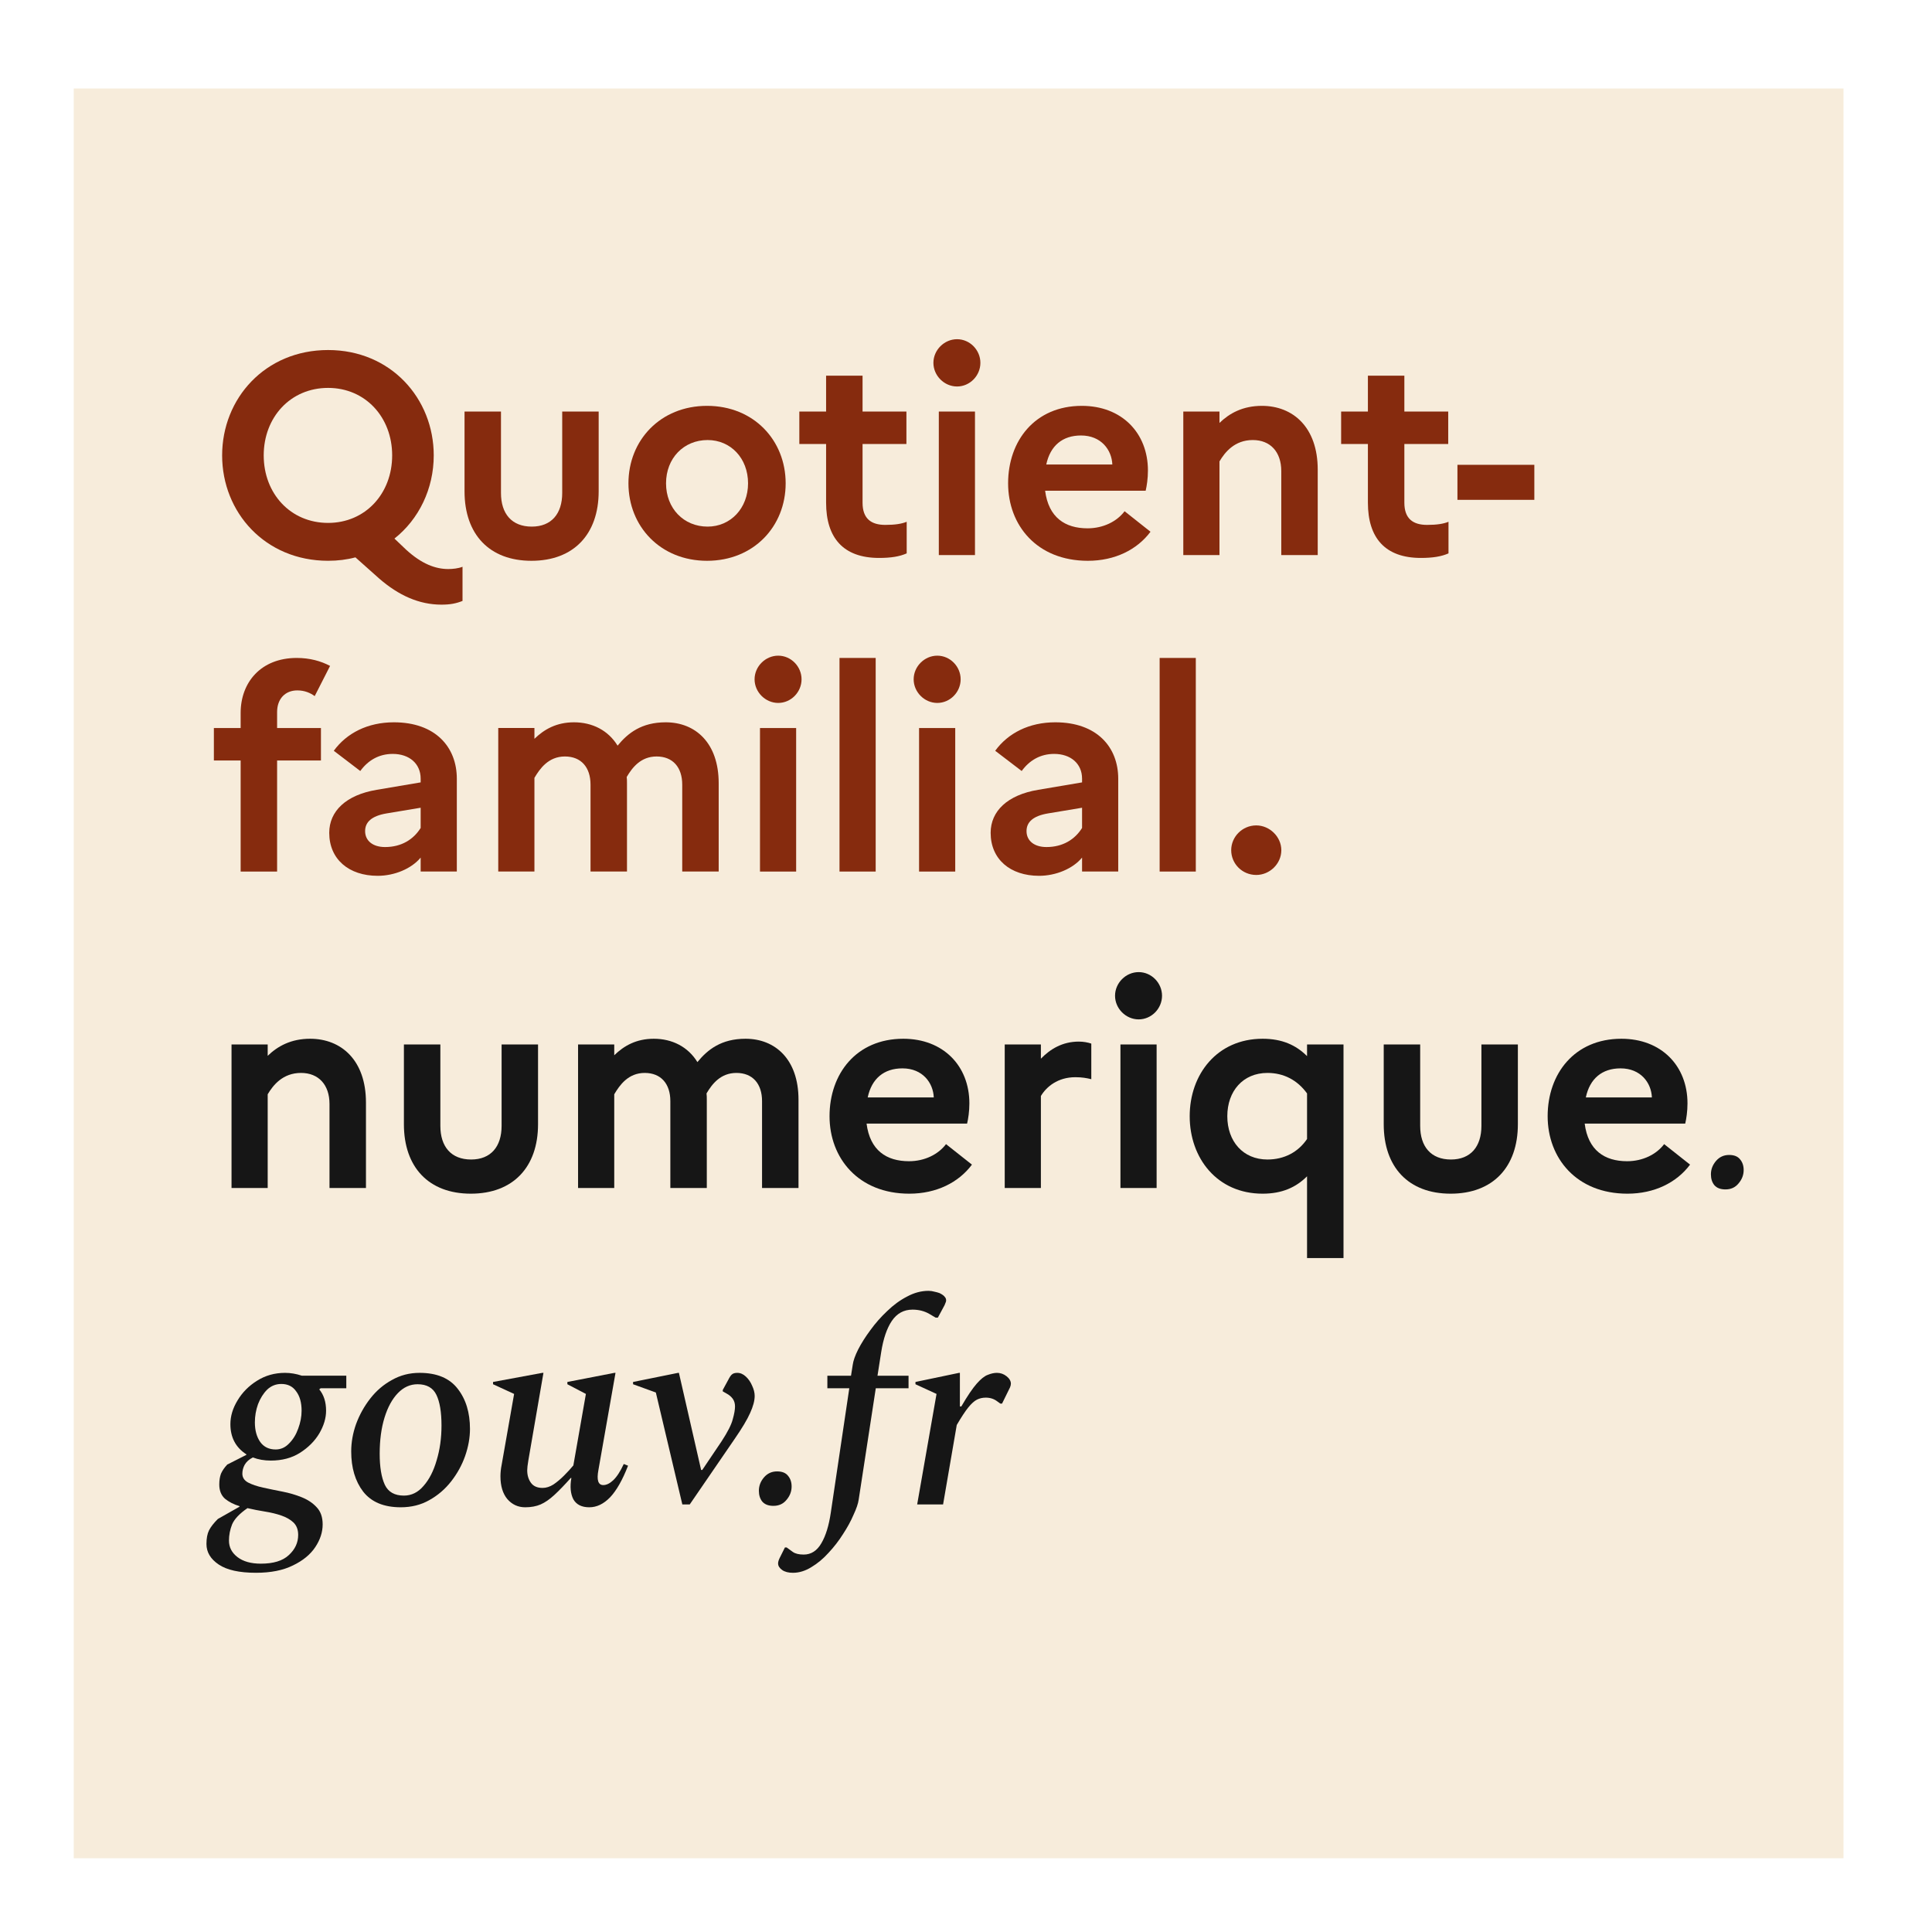 <svg width="131" height="131" viewBox="0 0 131 131" fill="none" xmlns="http://www.w3.org/2000/svg">
<g filter="url(#filter0_d_10795_3101)">
<rect x="5" y="5" width="120" height="120" fill="#F7ECDB"/>
</g>
<path d="M62.189 102.009L63.502 94.516L62.073 93.859V93.705L65.028 93.087H65.086V95.366H65.182C65.594 94.658 65.942 94.143 66.225 93.821C66.508 93.499 66.759 93.299 66.978 93.222C67.197 93.132 67.403 93.087 67.596 93.087C67.841 93.087 68.06 93.164 68.253 93.319C68.446 93.473 68.543 93.641 68.543 93.821C68.543 93.898 68.523 93.982 68.485 94.072L67.944 95.172H67.828L67.616 95.018C67.397 94.851 67.139 94.767 66.843 94.767C66.624 94.767 66.425 94.812 66.245 94.902C66.064 94.992 65.865 95.172 65.646 95.443C65.44 95.7 65.182 96.093 64.873 96.621L63.946 102.009H62.189Z" fill="#161616"/>
<path d="M53.764 106.644C53.455 106.644 53.21 106.58 53.03 106.451C52.849 106.322 52.759 106.174 52.759 106.007C52.759 105.904 52.798 105.775 52.875 105.621L53.223 104.925H53.339L53.764 105.234C53.931 105.35 54.175 105.408 54.497 105.408C54.999 105.408 55.398 105.151 55.695 104.636C55.991 104.134 56.203 103.445 56.332 102.569L57.587 94.13H56.1V93.281H57.703L57.819 92.547C57.857 92.264 57.98 91.916 58.186 91.504C58.405 91.079 58.681 90.641 59.016 90.191C59.351 89.727 59.731 89.296 60.156 88.897C60.58 88.485 61.031 88.157 61.507 87.912C61.984 87.655 62.466 87.526 62.956 87.526C63.097 87.526 63.232 87.545 63.361 87.584C63.49 87.61 63.606 87.642 63.709 87.68C63.889 87.77 64.005 87.854 64.056 87.931C64.121 87.996 64.153 88.079 64.153 88.183C64.153 88.234 64.134 88.298 64.095 88.376C64.069 88.453 64.037 88.524 63.998 88.588L63.593 89.341H63.438L63.014 89.09C62.679 88.897 62.299 88.8 61.874 88.8C61.282 88.8 60.812 89.058 60.465 89.573C60.13 90.075 59.892 90.777 59.75 91.678L59.499 93.281H61.604V94.13H59.383L58.224 101.681C58.186 101.951 58.07 102.293 57.877 102.705C57.697 103.129 57.458 103.567 57.162 104.018C56.879 104.468 56.551 104.893 56.177 105.292C55.817 105.691 55.431 106.013 55.019 106.258C54.607 106.515 54.188 106.644 53.764 106.644Z" fill="#161616"/>
<path d="M52.44 102.105C52.106 102.105 51.855 102.009 51.687 101.816C51.533 101.623 51.456 101.378 51.456 101.082C51.456 100.747 51.571 100.445 51.803 100.174C52.035 99.904 52.331 99.769 52.691 99.769C53.026 99.769 53.271 99.865 53.425 100.058C53.593 100.252 53.676 100.496 53.676 100.792C53.676 101.127 53.56 101.43 53.329 101.7C53.11 101.97 52.814 102.105 52.44 102.105Z" fill="#161616"/>
<path d="M46.266 102.009L44.47 94.419L42.925 93.859V93.705L45.976 93.087H46.034L47.54 99.672H47.617L48.931 97.722C49.343 97.091 49.594 96.595 49.684 96.235C49.787 95.874 49.838 95.585 49.838 95.366C49.838 95.16 49.787 94.986 49.684 94.844C49.581 94.703 49.446 94.587 49.278 94.497L49.008 94.342V94.246L49.375 93.57C49.478 93.364 49.568 93.235 49.645 93.183C49.722 93.119 49.838 93.087 49.993 93.087C50.199 93.087 50.392 93.171 50.572 93.338C50.752 93.505 50.894 93.711 50.997 93.956C51.113 94.201 51.171 94.432 51.171 94.651C51.171 94.973 51.068 95.359 50.862 95.81C50.669 96.248 50.315 96.84 49.8 97.586L46.768 102.009H46.266Z" fill="#161616"/>
<path d="M35.613 102.202C35.124 102.202 34.719 102.015 34.397 101.642C34.088 101.268 33.933 100.753 33.933 100.097C33.933 99.981 33.94 99.859 33.953 99.73C33.965 99.601 33.985 99.472 34.011 99.344L34.86 94.516L33.431 93.859V93.705L36.772 93.087H36.849L35.826 99.016C35.774 99.325 35.748 99.55 35.748 99.691C35.748 100.026 35.832 100.309 36 100.541C36.167 100.773 36.431 100.889 36.791 100.889C37.036 100.889 37.281 100.811 37.525 100.657C37.77 100.49 38.008 100.29 38.24 100.058C38.484 99.814 38.697 99.582 38.877 99.363L39.727 94.516L38.471 93.859V93.705L41.658 93.087H41.735L40.576 99.672C40.448 100.354 40.557 100.696 40.905 100.696C41.123 100.696 41.349 100.586 41.581 100.367C41.825 100.136 42.063 99.769 42.295 99.266L42.585 99.382C42.211 100.348 41.806 101.062 41.368 101.526C40.93 101.977 40.461 102.202 39.958 102.202C39.443 102.202 39.083 102.022 38.877 101.661C38.684 101.288 38.639 100.805 38.742 100.213H38.703C38.278 100.689 37.905 101.075 37.583 101.371C37.261 101.668 36.952 101.88 36.656 102.009C36.36 102.137 36.012 102.202 35.613 102.202Z" fill="#161616"/>
<path d="M27.174 102.202C26.028 102.202 25.179 101.848 24.625 101.14C24.084 100.432 23.814 99.524 23.814 98.417C23.814 97.799 23.923 97.181 24.142 96.563C24.374 95.932 24.696 95.353 25.108 94.825C25.52 94.297 26.009 93.879 26.576 93.57C27.142 93.248 27.766 93.087 28.449 93.087C29.62 93.087 30.483 93.447 31.036 94.168C31.59 94.876 31.867 95.784 31.867 96.891C31.867 97.484 31.757 98.095 31.538 98.726C31.32 99.344 31.004 99.917 30.592 100.445C30.18 100.972 29.685 101.397 29.105 101.719C28.539 102.041 27.895 102.202 27.174 102.202ZM27.387 101.41C27.901 101.41 28.346 101.191 28.719 100.753C29.105 100.316 29.401 99.736 29.607 99.016C29.826 98.294 29.936 97.509 29.936 96.659C29.936 95.745 29.82 95.05 29.588 94.574C29.356 94.097 28.931 93.859 28.314 93.859C27.811 93.859 27.367 94.059 26.981 94.458C26.595 94.857 26.292 95.411 26.073 96.119C25.855 96.827 25.745 97.644 25.745 98.571C25.745 99.472 25.861 100.174 26.093 100.676C26.324 101.165 26.756 101.41 27.387 101.41Z" fill="#161616"/>
<path d="M18.364 99.035C17.913 99.035 17.508 98.964 17.147 98.822C16.89 98.951 16.703 99.118 16.587 99.325C16.484 99.518 16.433 99.717 16.433 99.923C16.433 100.181 16.561 100.38 16.819 100.522C17.089 100.663 17.43 100.779 17.843 100.869C18.254 100.959 18.692 101.05 19.156 101.14C19.619 101.23 20.057 101.359 20.469 101.526C20.881 101.693 21.215 101.919 21.473 102.202C21.743 102.485 21.878 102.871 21.878 103.361C21.878 103.888 21.711 104.403 21.376 104.905C21.042 105.407 20.54 105.819 19.87 106.141C19.201 106.476 18.364 106.643 17.36 106.643C16.227 106.643 15.383 106.457 14.83 106.083C14.276 105.71 13.999 105.247 13.999 104.693C13.999 104.307 14.057 103.998 14.173 103.766C14.289 103.534 14.489 103.277 14.772 102.994L16.24 102.163V102.125C15.853 102.009 15.525 101.841 15.255 101.622C14.997 101.391 14.868 101.069 14.868 100.657C14.868 100.374 14.907 100.129 14.984 99.923C15.075 99.717 15.216 99.511 15.409 99.305L16.703 98.649V98.61C15.982 98.147 15.622 97.464 15.622 96.563C15.622 96.022 15.783 95.488 16.104 94.96C16.426 94.419 16.864 93.975 17.418 93.628C17.984 93.267 18.621 93.087 19.329 93.087C19.703 93.087 20.083 93.151 20.469 93.28H23.481V94.13H21.743L21.647 94.207C21.956 94.58 22.11 95.063 22.11 95.655C22.11 96.157 21.956 96.672 21.647 97.2C21.338 97.715 20.9 98.153 20.334 98.513C19.78 98.861 19.123 99.035 18.364 99.035ZM18.692 98.282C19.04 98.282 19.342 98.147 19.6 97.876C19.87 97.606 20.076 97.271 20.218 96.872C20.372 96.46 20.45 96.054 20.45 95.655C20.45 95.102 20.327 94.664 20.083 94.342C19.851 94.007 19.516 93.84 19.078 93.84C18.705 93.84 18.383 93.969 18.113 94.226C17.855 94.484 17.649 94.812 17.495 95.211C17.353 95.61 17.282 96.022 17.282 96.447C17.282 96.988 17.405 97.432 17.649 97.78C17.894 98.114 18.242 98.282 18.692 98.282ZM15.525 104.461C15.525 104.912 15.718 105.285 16.104 105.581C16.491 105.877 17.018 106.025 17.688 106.025C18.538 106.025 19.169 105.832 19.581 105.446C20.005 105.06 20.218 104.603 20.218 104.075C20.218 103.715 20.108 103.431 19.889 103.225C19.683 103.032 19.413 102.878 19.078 102.762C18.744 102.646 18.37 102.556 17.958 102.491C17.559 102.427 17.167 102.35 16.78 102.26C16.24 102.633 15.892 103 15.738 103.361C15.596 103.721 15.525 104.088 15.525 104.461Z" fill="#161616"/>
<path d="M116.994 80.649C116.659 80.649 116.408 80.552 116.241 80.359C116.086 80.166 116.009 79.921 116.009 79.625C116.009 79.29 116.125 78.988 116.356 78.718C116.588 78.447 116.884 78.312 117.245 78.312C117.579 78.312 117.824 78.409 117.979 78.602C118.146 78.795 118.23 79.039 118.23 79.335C118.23 79.67 118.114 79.973 117.882 80.243C117.663 80.513 117.367 80.649 116.994 80.649Z" fill="#161616"/>
<path d="M114.595 78.968C113.687 80.185 112.181 80.938 110.347 80.938C106.89 80.938 104.939 78.524 104.939 75.685C104.939 72.808 106.755 70.433 109.941 70.433C112.645 70.433 114.421 72.267 114.421 74.816C114.421 75.357 114.344 75.859 114.267 76.187H107.45C107.682 78.003 108.802 78.737 110.327 78.737C111.389 78.737 112.316 78.273 112.838 77.578L114.595 78.968ZM109.883 72.441C108.628 72.441 107.798 73.136 107.527 74.411H112.007C111.969 73.426 111.254 72.441 109.883 72.441Z" fill="#161616"/>
<path d="M100.448 76.342V70.819H102.92V76.227C102.92 79.142 101.22 80.938 98.362 80.938C95.504 80.938 93.824 79.142 93.824 76.227V70.819H96.296V76.342C96.296 77.752 97.03 78.621 98.382 78.621C99.714 78.621 100.448 77.752 100.448 76.342Z" fill="#161616"/>
<path d="M80.668 75.685C80.668 72.847 82.522 70.433 85.612 70.433C86.925 70.433 87.872 70.858 88.625 71.611V70.819H91.097V85.302H88.625V79.76C87.872 80.513 86.925 80.938 85.612 80.938C82.522 80.938 80.668 78.524 80.668 75.685ZM83.218 75.685C83.218 77.385 84.28 78.621 85.94 78.621C87.08 78.621 88.026 78.118 88.625 77.23V74.14C87.968 73.233 87.041 72.75 85.94 72.75C84.28 72.75 83.218 73.986 83.218 75.685Z" fill="#161616"/>
<path d="M77.208 69.12C76.339 69.12 75.606 68.386 75.606 67.517C75.606 66.648 76.339 65.914 77.208 65.914C78.077 65.914 78.792 66.648 78.792 67.517C78.792 68.386 78.077 69.12 77.208 69.12ZM75.972 80.552V70.819H78.425V80.552H75.972Z" fill="#161616"/>
<path d="M68.126 80.552V70.819H70.578V71.785C71.215 71.128 72.046 70.626 73.146 70.626C73.475 70.626 73.764 70.684 73.996 70.761V73.175C73.687 73.098 73.359 73.04 72.915 73.04C71.717 73.04 70.945 73.697 70.578 74.315V80.552H68.126Z" fill="#161616"/>
<path d="M65.903 78.968C64.995 80.185 63.489 80.938 61.654 80.938C58.197 80.938 56.247 78.524 56.247 75.685C56.247 72.808 58.062 70.433 61.249 70.433C63.952 70.433 65.729 72.267 65.729 74.816C65.729 75.357 65.652 75.859 65.574 76.187H58.758C58.989 78.003 60.109 78.737 61.635 78.737C62.697 78.737 63.624 78.273 64.145 77.578L65.903 78.968ZM61.191 72.441C59.935 72.441 59.105 73.136 58.835 74.411H63.315C63.276 73.426 62.562 72.441 61.191 72.441Z" fill="#161616"/>
<path d="M39.196 80.552V70.819H41.649V71.553C42.305 70.915 43.136 70.433 44.333 70.433C45.569 70.433 46.65 70.973 47.288 72.016C47.983 71.166 48.91 70.433 50.551 70.433C52.56 70.433 54.143 71.823 54.143 74.565V80.552H51.671V74.662C51.671 73.484 51.034 72.75 49.933 72.75C48.871 72.75 48.292 73.484 47.906 74.14C47.925 74.276 47.925 74.411 47.925 74.565V80.552H45.453V74.662C45.453 73.484 44.816 72.75 43.715 72.75C42.595 72.75 42.016 73.58 41.649 74.198V80.552H39.196Z" fill="#161616"/>
<path d="M34.011 76.342V70.819H36.482V76.227C36.482 79.142 34.783 80.938 31.925 80.938C29.067 80.938 27.387 79.142 27.387 76.227V70.819H29.859V76.342C29.859 77.752 30.592 78.621 31.944 78.621C33.277 78.621 34.011 77.752 34.011 76.342Z" fill="#161616"/>
<path d="M15.699 80.552V70.819H18.151V71.591C18.827 70.935 19.735 70.433 21.029 70.433C23.134 70.433 24.814 71.881 24.814 74.758V80.552H22.342V74.855C22.342 73.561 21.608 72.75 20.411 72.75C19.175 72.75 18.518 73.58 18.151 74.198V80.552H15.699Z" fill="#161616"/>
<path d="M85.182 59.327C84.236 59.327 83.482 58.574 83.482 57.647C83.482 56.739 84.236 55.967 85.182 55.967C86.089 55.967 86.881 56.739 86.881 57.647C86.881 58.574 86.089 59.327 85.182 59.327Z" fill="#862B0E"/>
<path d="M78.63 59.096V44.612H81.082V59.096H78.63Z" fill="#862B0E"/>
<path d="M70.454 59.385C68.503 59.385 67.171 58.264 67.171 56.469C67.171 55.001 68.31 53.9 70.396 53.553L73.37 53.05V52.8C73.37 51.776 72.597 51.119 71.477 51.119C70.531 51.119 69.797 51.563 69.276 52.278L67.48 50.907C68.349 49.71 69.778 48.976 71.555 48.976C74.374 48.976 75.822 50.656 75.822 52.8V59.095H73.37V58.149C72.752 58.902 71.593 59.385 70.454 59.385ZM69.604 56.353C69.604 57.009 70.126 57.434 70.956 57.434C72.076 57.434 72.887 56.913 73.37 56.14V54.769L71.052 55.155C70.029 55.329 69.604 55.754 69.604 56.353Z" fill="#862B0E"/>
<path d="M63.553 47.663C62.684 47.663 61.951 46.929 61.951 46.06C61.951 45.191 62.684 44.458 63.553 44.458C64.422 44.458 65.137 45.191 65.137 46.06C65.137 46.929 64.422 47.663 63.553 47.663ZM62.318 59.096V49.363H64.77V59.096H62.318Z" fill="#862B0E"/>
<path d="M56.923 59.096V44.612H59.376V59.096H56.923Z" fill="#862B0E"/>
<path d="M52.767 47.663C51.898 47.663 51.164 46.929 51.164 46.06C51.164 45.191 51.898 44.458 52.767 44.458C53.636 44.458 54.35 45.191 54.35 46.06C54.35 46.929 53.636 47.663 52.767 47.663ZM51.531 59.096V49.363H53.983V59.096H51.531Z" fill="#862B0E"/>
<path d="M33.784 59.095V49.362H36.237V50.096C36.893 49.459 37.724 48.976 38.921 48.976C40.157 48.976 41.238 49.517 41.876 50.559C42.571 49.71 43.498 48.976 45.139 48.976C47.148 48.976 48.731 50.366 48.731 53.108V59.095H46.259V53.205C46.259 52.027 45.622 51.293 44.521 51.293C43.459 51.293 42.88 52.027 42.494 52.684C42.513 52.819 42.513 52.954 42.513 53.108V59.095H40.041V53.205C40.041 52.027 39.404 51.293 38.303 51.293C37.183 51.293 36.604 52.124 36.237 52.742V59.095H33.784Z" fill="#862B0E"/>
<path d="M25.607 59.385C23.656 59.385 22.324 58.264 22.324 56.469C22.324 55.001 23.463 53.9 25.549 53.553L28.523 53.05V52.8C28.523 51.776 27.75 51.119 26.63 51.119C25.684 51.119 24.95 51.563 24.429 52.278L22.633 50.907C23.502 49.71 24.931 48.976 26.707 48.976C29.527 48.976 30.975 50.656 30.975 52.8V59.095H28.523V58.149C27.905 58.902 26.746 59.385 25.607 59.385ZM24.757 56.353C24.757 57.009 25.278 57.434 26.109 57.434C27.229 57.434 28.04 56.913 28.523 56.14V54.769L26.205 55.155C25.182 55.329 24.757 55.754 24.757 56.353Z" fill="#862B0E"/>
<path d="M14.502 49.363H16.317V48.339C16.317 46.273 17.688 44.612 20.121 44.612C21.009 44.612 21.762 44.825 22.381 45.153L21.338 47.2C21.048 46.987 20.662 46.813 20.16 46.813C19.329 46.813 18.789 47.393 18.789 48.281V49.363H21.762V51.564H18.789V59.096H16.317V51.564H14.502V49.363Z" fill="#862B0E"/>
<path d="M98.822 31.517H104.036V33.892H98.822V31.517Z" fill="#862B0E"/>
<path d="M92.751 34.085V30.107H90.936V27.905H92.751V25.472H95.223V27.905H98.197V30.107H95.223V34.085C95.223 35.166 95.802 35.591 96.768 35.591C97.443 35.591 97.888 35.514 98.216 35.379V37.522C97.733 37.735 97.154 37.831 96.343 37.831C93.909 37.831 92.751 36.46 92.751 34.085Z" fill="#862B0E"/>
<path d="M80.234 37.638V27.905H82.687V28.678C83.363 28.021 84.27 27.519 85.564 27.519C87.669 27.519 89.349 28.968 89.349 31.845V37.638H86.877V31.942C86.877 30.648 86.144 29.837 84.946 29.837C83.71 29.837 83.054 30.667 82.687 31.285V37.638H80.234Z" fill="#862B0E"/>
<path d="M78.01 36.055C77.103 37.272 75.596 38.025 73.762 38.025C70.305 38.025 68.355 35.611 68.355 32.772C68.355 29.895 70.17 27.519 73.356 27.519C76.06 27.519 77.836 29.354 77.836 31.903C77.836 32.444 77.759 32.946 77.682 33.274H70.865C71.097 35.089 72.217 35.823 73.742 35.823C74.805 35.823 75.731 35.36 76.253 34.664L78.01 36.055ZM73.298 29.528C72.043 29.528 71.213 30.223 70.942 31.497H75.422C75.384 30.512 74.669 29.528 73.298 29.528Z" fill="#862B0E"/>
<path d="M64.893 26.206C64.024 26.206 63.29 25.472 63.29 24.603C63.29 23.734 64.024 23 64.893 23C65.762 23 66.476 23.734 66.476 24.603C66.476 25.472 65.762 26.206 64.893 26.206ZM63.657 37.638V27.905H66.109V37.638H63.657Z" fill="#862B0E"/>
<path d="M56.014 34.085V30.107H54.199V27.905H56.014V25.472H58.486V27.905H61.46V30.107H58.486V34.085C58.486 35.166 59.065 35.591 60.031 35.591C60.707 35.591 61.151 35.514 61.479 35.379V37.522C60.996 37.735 60.417 37.831 59.606 37.831C57.173 37.831 56.014 36.46 56.014 34.085Z" fill="#862B0E"/>
<path d="M47.942 27.519C51.109 27.519 53.272 29.856 53.272 32.772C53.272 35.688 51.109 38.025 47.942 38.025C44.775 38.025 42.612 35.688 42.612 32.772C42.612 29.856 44.775 27.519 47.942 27.519ZM47.98 35.707C49.545 35.707 50.722 34.452 50.722 32.772C50.722 31.073 49.545 29.837 47.98 29.837C46.358 29.837 45.161 31.073 45.161 32.772C45.161 34.471 46.358 35.707 47.98 35.707Z" fill="#862B0E"/>
<path d="M38.121 33.428V27.905H40.593V33.313C40.593 36.229 38.894 38.025 36.036 38.025C33.178 38.025 31.498 36.229 31.498 33.313V27.905H33.969V33.428C33.969 34.838 34.703 35.707 36.055 35.707C37.388 35.707 38.121 34.838 38.121 33.428Z" fill="#862B0E"/>
<path d="M27.556 37.29C28.599 38.237 29.526 38.584 30.395 38.584C30.685 38.584 31.071 38.546 31.361 38.43V40.747C30.917 40.921 30.53 40.998 29.932 40.998C28.425 40.998 27.035 40.38 25.703 39.221L24.1 37.792C23.52 37.947 22.902 38.024 22.246 38.024C17.978 38.024 15.062 34.741 15.062 30.879C15.062 27.017 17.978 23.734 22.246 23.734C26.494 23.734 29.41 27.017 29.41 30.879C29.41 33.139 28.406 35.205 26.745 36.518L27.556 37.29ZM22.246 35.456C24.776 35.456 26.591 33.467 26.591 30.879C26.591 28.291 24.776 26.302 22.246 26.302C19.697 26.302 17.881 28.291 17.881 30.879C17.881 33.467 19.697 35.456 22.246 35.456Z" fill="#862B0E"/>
<defs>
<filter id="filter0_d_10795_3101" x="3" y="4" width="124" height="124" filterUnits="userSpaceOnUse" color-interpolation-filters="sRGB">
<feFlood flood-opacity="0" result="BackgroundImageFix"/>
<feColorMatrix in="SourceAlpha" type="matrix" values="0 0 0 0 0 0 0 0 0 0 0 0 0 0 0 0 0 0 127 0" result="hardAlpha"/>
<feOffset dy="1"/>
<feGaussianBlur stdDeviation="1"/>
<feComposite in2="hardAlpha" operator="out"/>
<feColorMatrix type="matrix" values="0 0 0 0 0 0 0 0 0 0 0 0 0 0 0 0 0 0 0.25 0"/>
<feBlend mode="normal" in2="BackgroundImageFix" result="effect1_dropShadow_10795_3101"/>
<feBlend mode="normal" in="SourceGraphic" in2="effect1_dropShadow_10795_3101" result="shape"/>
</filter>
</defs>
</svg>
